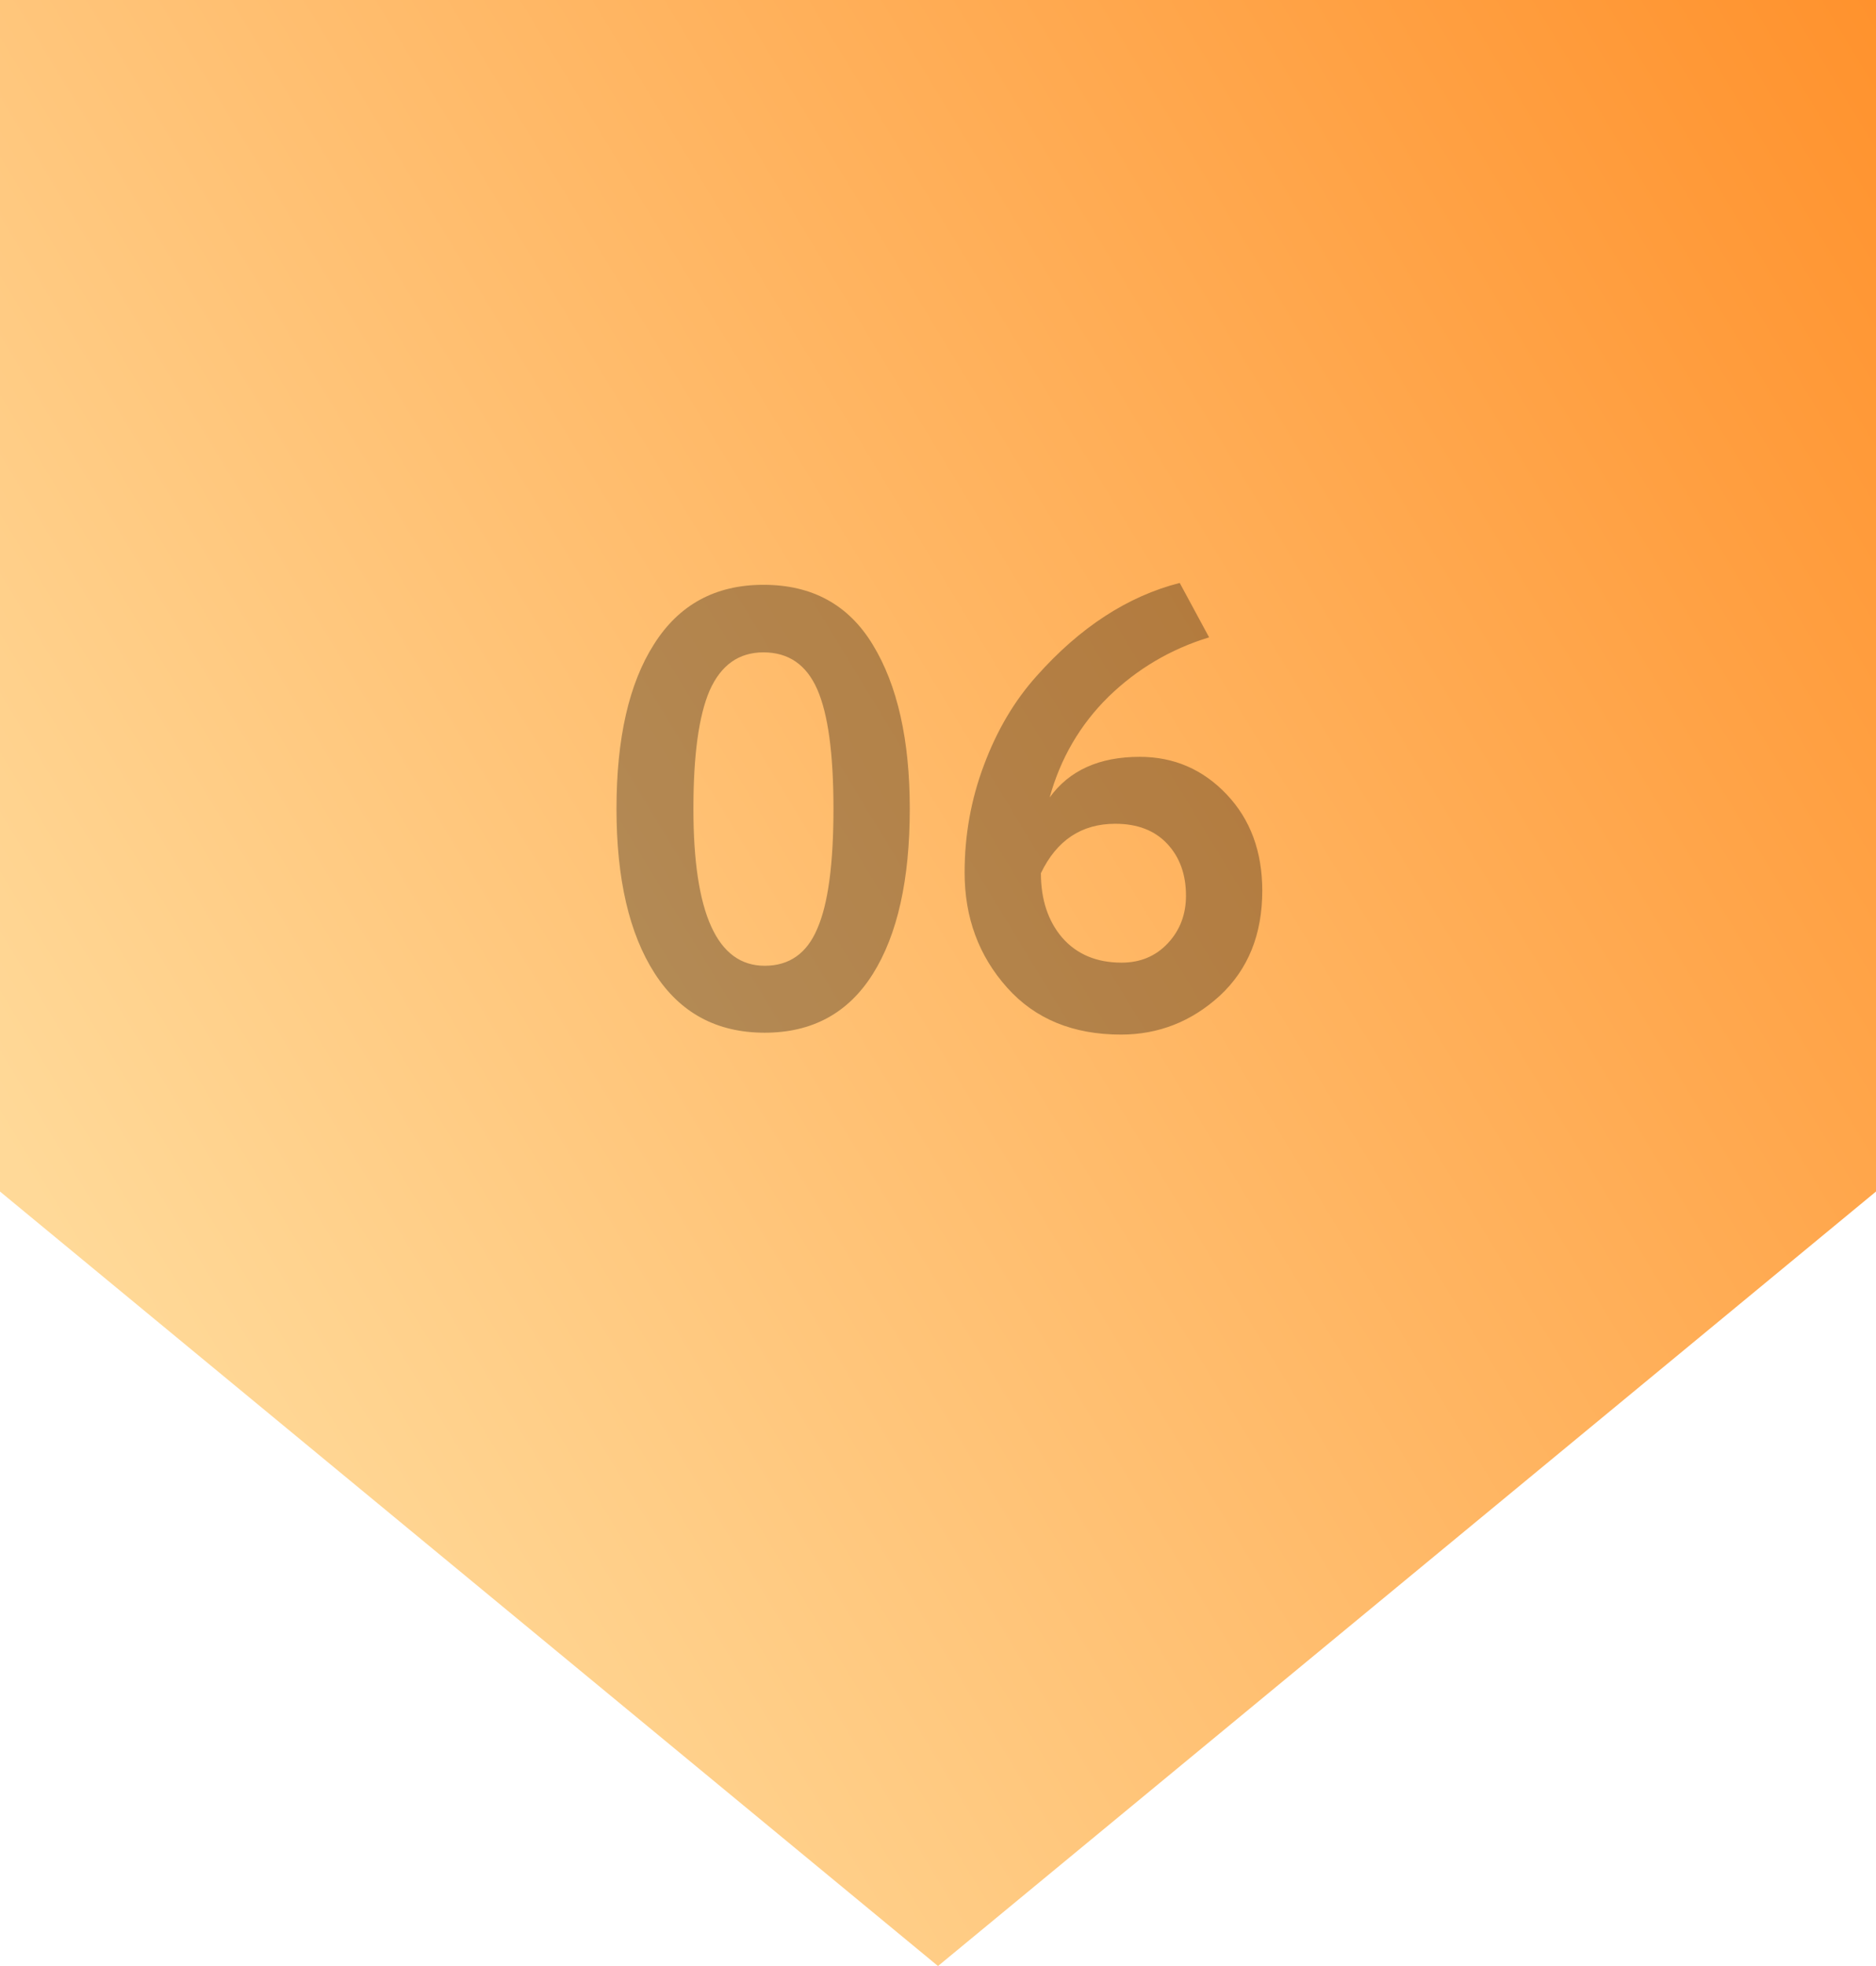 <?xml version="1.0" encoding="UTF-8"?> <svg xmlns="http://www.w3.org/2000/svg" width="168" height="176" viewBox="0 0 168 176" fill="none"> <path d="M168 0L168 106.667L84 176L-4.66255e-06 106.667L0 -7.34351e-06L168 0Z" fill="url(#paint0_linear_7_1594)"></path> <path opacity="0.3" d="M68.368 52.352C72.736 52.352 76.002 54.144 78.168 57.728C80.37 61.349 81.472 66.24 81.472 72.4C81.472 78.747 80.37 83.675 78.168 87.184C75.965 90.693 72.736 92.448 68.48 92.448C64.186 92.448 60.901 90.675 58.623 87.128C56.346 83.581 55.208 78.672 55.208 72.4C55.208 66.091 56.328 61.181 58.568 57.672C60.807 54.125 64.074 52.352 68.368 52.352ZM62.096 72.4C62.096 81.771 64.224 86.456 68.48 86.456C70.682 86.456 72.25 85.355 73.183 83.152C74.154 80.949 74.639 77.365 74.639 72.4C74.639 67.472 74.154 63.907 73.183 61.704C72.213 59.501 70.608 58.4 68.368 58.4C66.165 58.4 64.559 59.539 63.551 61.816C62.581 64.056 62.096 67.584 62.096 72.4ZM86.383 78.112C86.383 74.752 86.962 71.541 88.119 68.48C89.277 65.381 90.845 62.731 92.823 60.528C96.706 56.16 100.981 53.379 105.647 52.184L108.279 57.056C104.845 58.101 101.839 59.875 99.263 62.376C96.725 64.877 94.97 67.883 93.999 71.392C95.754 68.965 98.442 67.752 102.063 67.752C105.125 67.752 107.719 68.872 109.847 71.112C111.975 73.352 113.039 76.227 113.039 79.736C113.039 83.656 111.77 86.792 109.231 89.144C106.693 91.459 103.743 92.616 100.383 92.616C96.09 92.616 92.693 91.216 90.191 88.416C87.653 85.579 86.383 82.144 86.383 78.112ZM93.215 78.168C93.215 80.52 93.85 82.443 95.119 83.936C96.426 85.429 98.199 86.176 100.439 86.176C102.119 86.176 103.501 85.597 104.583 84.44C105.666 83.283 106.207 81.864 106.207 80.184C106.207 78.28 105.647 76.731 104.527 75.536C103.407 74.341 101.858 73.744 99.879 73.744C96.855 73.744 94.634 75.219 93.215 78.168Z" fill="black"></path> <defs> <linearGradient id="paint0_linear_7_1594" x1="168" y1="0" x2="-1.69245e-05" y2="102" gradientUnits="userSpaceOnUse"> <stop stop-color="#FF922D"></stop> <stop offset="1" stop-color="#FFD998"></stop> </linearGradient> </defs> </svg> 